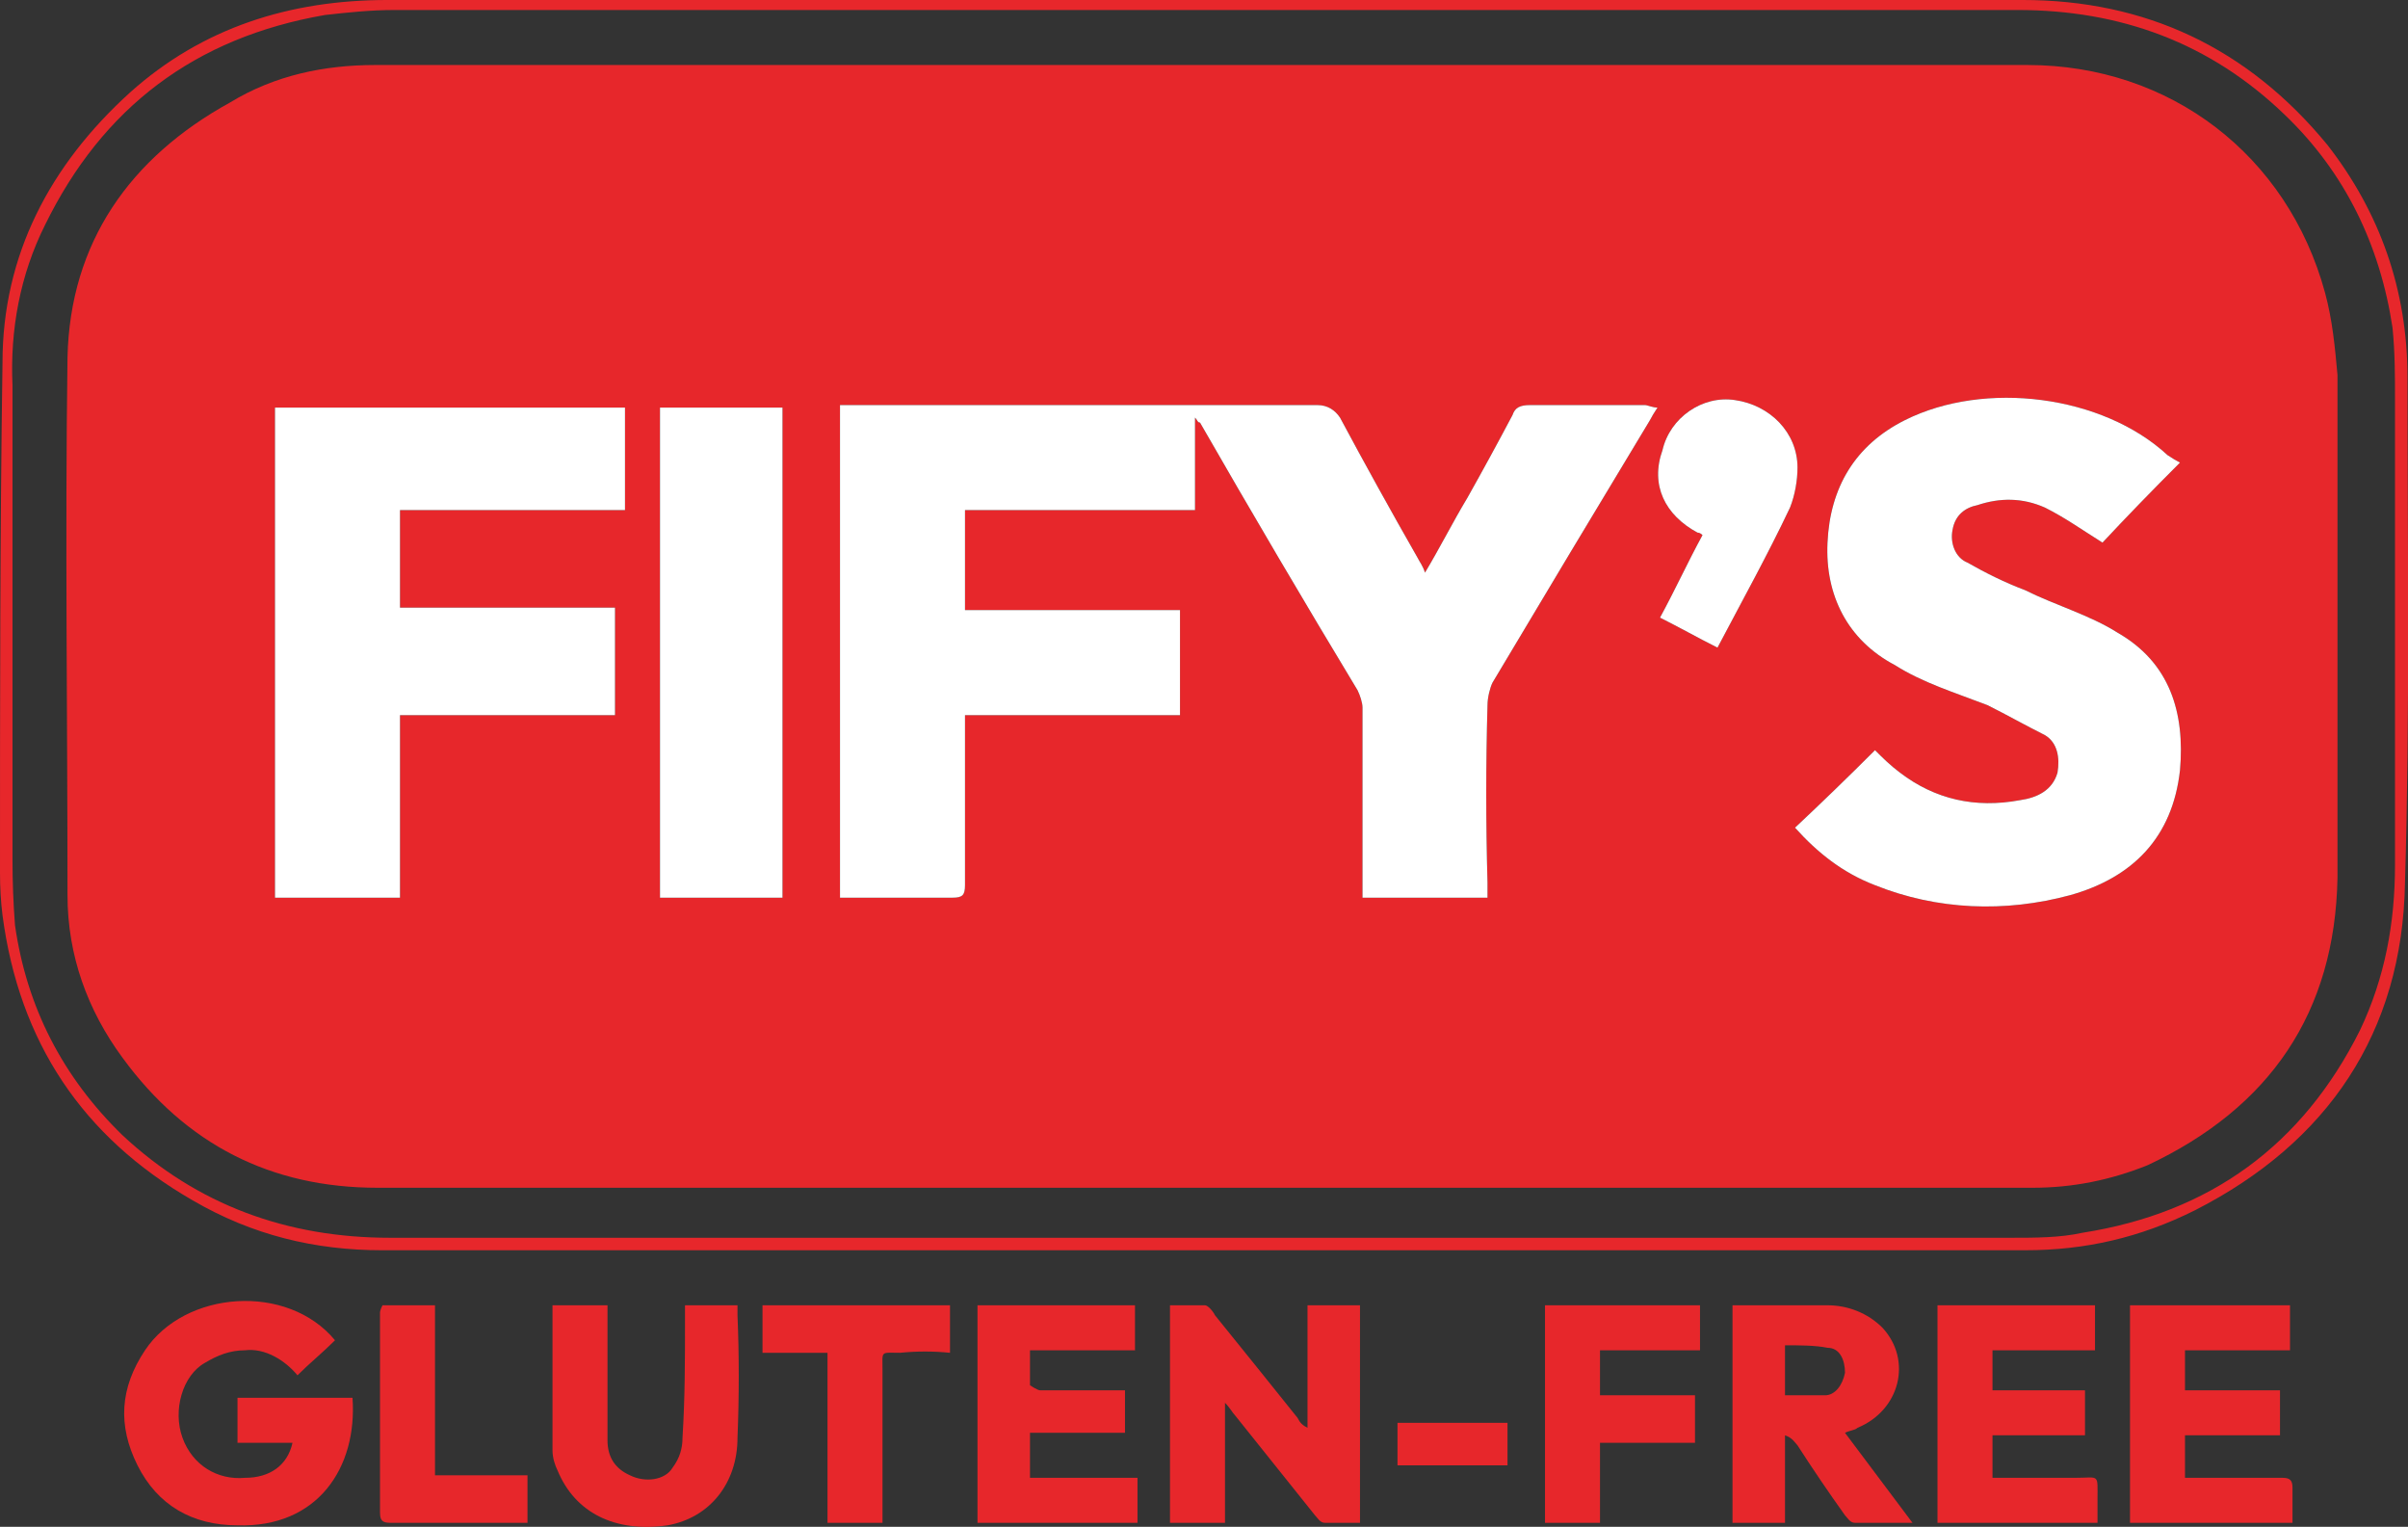 <svg xmlns="http://www.w3.org/2000/svg" viewBox="2 1 96.32 61.06"><rect x="2" y="1" width="96.32" height="61.06" fill="#333333" stroke="none"/><title>New Project</title><style>		.s0 { fill: #e7272b } 		.s1 { fill: #ffffff } 	</style><g id="Layer 1"><g id="&lt;Group&gt;"><path id="&lt;Compound Path&gt;" class="s0" d="m50.1 51q-16.4 0-32.8 0c-2.7 0-5.2-0.6-7.6-2q-6.6-3.8-7.6-11.4-0.1-0.8-0.1-1.7c0-6.8 0-13.6 0.1-20.4 0-4.3 1.9-7.9 5.1-10.8 2.9-2.6 6.4-3.7 10.3-3.7q32.7 0 65.4 0c4.9 0 9 1.9 12.2 5.8 2.1 2.7 3.2 5.8 3.2 9.3 0 6.7 0.1 13.5-0.1 20.2-0.1 6-3.1 10.4-8.4 13.1-2.2 1.1-4.4 1.6-6.8 1.6q-16.4 0-32.9 0zm0-0.5q16.2 0 32.4 0c0.9 0 1.9 0 2.8-0.2 5.1-0.8 8.8-3.5 11.1-8.1 1-2.1 1.4-4.3 1.4-6.6q0-9.3 0-18.6c0-1 0-1.9-0.1-2.9-0.5-3.3-1.9-6.2-4.3-8.5-3-2.9-6.6-4.2-10.7-4.2q-32.4 0-64.9 0c-1 0-1.9 0.1-2.8 0.2-5.2 0.9-8.9 3.7-11.2 8.4-1 2-1.4 4.2-1.3 6.4q0 9.5 0 19 0 1.3 0.1 2.6 0.7 4.9 4.3 8.4c3 2.8 6.6 4.1 10.7 4.1q16.3 0 32.5 0z"></path><path id="&lt;Path&gt;" class="s0" d="m48.8 53.2c0.5 0 0.9 0 1.4 0 0.1 0 0.3 0.2 0.4 0.4q1.7 2.1 3.3 4.1c0.1 0.2 0.2 0.3 0.4 0.4 0-1.7 0-3.2 0-4.9 0.7 0 1.4 0 2.1 0 0 2.9 0 5.8 0 8.7-0.5 0-1 0-1.4 0-0.2 0-0.3-0.2-0.4-0.3q-1.6-2-3.2-4c-0.1-0.1-0.2-0.3-0.4-0.5 0 1.6 0 3.2 0 4.8-0.8 0-1.4 0-2.2 0q0-4.3 0-8.7z"></path><path id="&lt;Path&gt;" class="s0" d="m15.4 54.6c-0.5 0.5-1 0.9-1.5 1.4-0.5-0.6-1.3-1.1-2.1-1-0.6 0-1.1 0.2-1.6 0.5-0.9 0.5-1.3 1.9-0.9 3 0.4 1.1 1.4 1.7 2.5 1.6 1 0 1.7-0.5 1.9-1.4q-1.1 0-2.2 0c0-0.6 0-1.2 0-1.8q2.3 0 4.6 0c0.2 2.8-1.4 5.2-4.6 5.1-1.8 0-3.2-0.8-4-2.4-0.8-1.6-0.7-3.1 0.3-4.6 1.6-2.4 5.7-2.7 7.6-0.4z"></path><path id="&lt;Compound Path&gt;" class="s0" d="m78.5 61.9c-0.9 0-1.6 0-2.3 0-0.2 0-0.3-0.2-0.4-0.3q-1-1.4-1.9-2.8c-0.1-0.1-0.2-0.3-0.5-0.4q0 1.7 0 3.5c-0.7 0-1.4 0-2.1 0q0-4.3 0-8.7 0.1 0 0.3 0 1.7 0 3.5 0c0.8 0 1.6 0.3 2.2 0.9 1.2 1.3 0.7 3.3-1 4-0.1 0.1-0.3 0.1-0.5 0.2 0.9 1.2 1.8 2.4 2.7 3.6zm-5.1-7.1c0 0.7 0 1.3 0 2 0.6 0 1.1 0 1.6 0 0.4 0 0.7-0.4 0.8-0.9 0-0.5-0.2-1-0.7-1-0.5-0.1-1.1-0.1-1.7-0.1z"></path><path id="&lt;Path&gt;" class="s0" d="m41.1 53.2q3.1 0 6.3 0 0 0.9 0 1.8c-1.4 0-2.7 0-4.2 0 0 0.5 0 0.9 0 1.4 0 0 0.3 0.2 0.4 0.2q1.4 0 2.9 0 0.2 0 0.5 0c0 0.6 0 1.1 0 1.7q-1.8 0-3.8 0c0 0.6 0 1.2 0 1.8q2.1 0 4.3 0c0 0.6 0 1.2 0 1.8q-3.2 0-6.4 0 0-4.3 0-8.7z"></path><path id="&lt;Path&gt;" class="s0" d="m87.2 61.9q0-4.4 0-8.7c2.2 0 4.3 0 6.4 0q0 0.9 0 1.8-2.1 0-4.2 0c0 0.5 0 1 0 1.6q1.9 0 3.8 0c0 0.6 0 1.1 0 1.8q-1.9 0-3.8 0c0 0.5 0 1.1 0 1.7q0.4 0 0.8 0 1.5 0 3.1 0c0.3 0 0.4 0.1 0.4 0.4 0 0.4 0 0.9 0 1.4-2.2 0-4.3 0-6.5 0z"></path><path id="&lt;Path&gt;" class="s0" d="m85.4 58.4c-1.2 0-2.5 0-3.7 0 0 0.5 0 1.1 0 1.7q1.7 0 3.3 0c1 0 0.9-0.2 0.9 0.9q0 0.4 0 0.9c-2.2 0-4.3 0-6.4 0q0-4.3 0-8.7 3.1 0 6.3 0 0 0.9 0 1.8-2 0-4.1 0c0 0.5 0 1 0 1.6q1.8 0 3.7 0c0 0.6 0 1.2 0 1.8z"></path><path id="&lt;Path&gt;" class="s0" d="m24.1 53.2c0.8 0 1.4 0 2.2 0q0 0.3 0 0.5 0 2.5 0 4.9 0 1 0.9 1.4c0.6 0.3 1.4 0.2 1.7-0.3 0.3-0.4 0.4-0.8 0.4-1.2 0.1-1.6 0.1-3.1 0.1-4.7q0-0.3 0-0.6c0.7 0 1.4 0 2.1 0q0 0.2 0 0.4 0.1 2.4 0 4.9c0 1.8-1.1 3.2-2.8 3.5-2.1 0.3-3.7-0.5-4.4-2.2-0.1-0.2-0.2-0.5-0.2-0.8q0-2.6 0-5.2 0-0.2 0-0.6z"></path><path id="&lt;Path&gt;" class="s0" d="m66 56.8c1.3 0 2.5 0 3.8 0 0 0.6 0 1.2 0 1.9q-1.9 0-3.8 0c0 1.1 0 2.1 0 3.2-0.8 0-1.5 0-2.2 0q0-4.3 0-8.7 3.1 0 6.2 0 0 0.9 0 1.8-1.9 0-4 0c0 0.6 0 1.2 0 1.8z"></path><path id="&lt;Path&gt;" class="s0" d="m35.1 55.1c-0.9 0-1.7 0-2.6 0 0-0.7 0-1.2 0-1.9q3.7 0 7.5 0c0 0.6 0 1.2 0 1.9q-1-0.1-2 0c-0.8 0-0.7-0.1-0.7 0.7q0 2.8 0 5.5 0 0.3 0 0.6c-0.7 0-1.4 0-2.2 0q0-3.4 0-6.8z"></path><path id="&lt;Path&gt;" class="s0" d="m17.3 53.2c0.7 0 1.3 0 2.1 0 0 2.3 0 4.5 0 6.8 1.2 0 2.4 0 3.7 0 0 0.7 0 1.3 0 1.9q-0.5 0-1.1 0-2.2 0-4.3 0c-0.3 0-0.5 0-0.5-0.4q0-4 0-8 0-0.1 0.1-0.3z"></path><path id="&lt;Path&gt;" class="s0" d="m57.9 59.6c0-0.6 0-1.1 0-1.7 1.5 0 2.9 0 4.4 0q0 0.9 0 1.7-2.2 0-4.4 0z"></path><path id="&lt;Compound Path&gt;" class="s0" d="m50 48.5q-16.4 0-32.9 0-6.4 0-10.2-5.2c-1.4-1.9-2.2-4.1-2.2-6.5 0-7.2-0.1-14.3 0-21.5 0.1-4.6 2.5-8 6.5-10.2 1.8-1.1 3.8-1.5 5.8-1.5q33.1 0 66.1 0c5.7 0 10.4 3.6 11.9 9.1 0.3 1.1 0.4 2.2 0.5 3.3 0 6.7 0 13.4 0 20.1-0.1 5.4-2.7 9.2-7.6 11.5-1.5 0.6-3 0.9-4.6 0.9q-16.6 0-33.3 0zm-14.4-31.3c0 6.6 0 13.1 0 19.7q2.3 0 4.5 0c0.4 0 0.5-0.1 0.5-0.5q0-3.1 0-6.2c0-0.2 0-0.4 0-0.6 2.9 0 5.8 0 8.6 0 0-1.5 0-2.8 0-4.2-2.8 0-5.7 0-8.6 0 0-1.4 0-2.6 0-4 3.1 0 6.1 0 9.2 0 0-1.2 0-2.4 0-3.7 0.1 0.1 0.1 0.2 0.2 0.2q3.1 5.4 6.3 10.7c0.1 0.2 0.2 0.5 0.2 0.7q0 3.5 0 7 0 0.3 0 0.6c1.7 0 3.3 0 5 0q0-0.4 0-0.6-0.1-3.6 0-7.1c0-0.3 0.1-0.7 0.2-0.9q3.1-5.2 6.3-10.5 0.1-0.2 0.3-0.5c-0.2 0-0.4-0.1-0.5-0.1q-2.3 0-4.6 0c-0.4 0-0.6 0.1-0.7 0.4q-0.9 1.7-1.8 3.3c-0.6 1-1.1 2-1.7 3-0.1-0.3-0.2-0.4-0.3-0.6q-1.6-2.8-3.1-5.6c-0.2-0.3-0.5-0.5-0.9-0.5q-9.2 0-18.5 0-0.2 0-0.6 0zm53.6 2.3q-0.2-0.1-0.5-0.3c-2.6-2.4-7.3-3-10.5-1.4-2 1-3 2.7-3.1 4.9-0.1 2.1 0.8 3.9 2.7 4.9 1.1 0.7 2.4 1.1 3.7 1.6 0.8 0.4 1.5 0.8 2.3 1.2 0.5 0.3 0.6 0.9 0.5 1.5-0.2 0.7-0.8 1-1.5 1.1q-2.7 0.5-4.8-1.1c-0.4-0.3-0.7-0.6-1-0.9q-1.6 1.6-3.2 3.1c0.9 1 1.9 1.8 3.2 2.3 2.5 1 5.2 1.1 7.8 0.4 2.5-0.7 4.1-2.3 4.4-5 0.2-2.3-0.4-4.3-2.5-5.5-1.1-0.7-2.5-1.1-3.7-1.7-0.8-0.3-1.6-0.7-2.3-1.1-0.5-0.2-0.7-0.8-0.6-1.3 0.1-0.6 0.5-0.9 1-1 0.9-0.3 1.8-0.3 2.7 0.1 0.8 0.4 1.5 0.9 2.3 1.4q1.4-1.5 3.1-3.2zm-71.2 1.9q4.5 0 9 0c0-1.4 0-2.8 0-4.1q-7 0-14 0 0 9.8 0 19.6c1.6 0 3.3 0 5 0 0-2.5 0-4.9 0-7.3q4.3 0 8.6 0c0-1.5 0-2.8 0-4.3q-4.4 0-8.6 0c0-1.3 0-2.5 0-3.9zm10.4 15.5q2.5 0 4.9 0 0-9.8 0-19.6-2.4 0-4.9 0 0 9.8 0 19.6zm40-11.2c0.8 0.4 1.5 0.8 2.3 1.2 1-1.9 2-3.7 2.9-5.6 0.2-0.5 0.3-1.1 0.3-1.6 0-1.4-1.1-2.5-2.5-2.7-1.3-0.2-2.6 0.7-2.9 2-0.5 1.4 0.1 2.6 1.4 3.3q0.1 0 0.2 0.1c-0.6 1.1-1.1 2.2-1.7 3.3z"></path><path id="&lt;Path&gt;" class="s1" d="m35.6 17.2q0.4 0 0.6 0 9.3 0 18.5 0c0.4 0 0.7 0.2 0.9 0.5q1.5 2.8 3.1 5.6c0.1 0.2 0.2 0.3 0.3 0.6 0.6-1 1.1-2 1.7-3q0.9-1.6 1.8-3.3c0.1-0.3 0.3-0.4 0.7-0.4q2.3 0 4.6 0c0.1 0 0.3 0.1 0.5 0.1q-0.2 0.3-0.3 0.5-3.2 5.3-6.3 10.5c-0.1 0.2-0.2 0.6-0.2 0.9q-0.1 3.5 0 7.1 0 0.2 0 0.6c-1.7 0-3.3 0-5 0q0-0.3 0-0.6 0-3.5 0-7c0-0.2-0.1-0.5-0.2-0.7q-3.2-5.3-6.3-10.7c-0.1 0-0.1-0.1-0.2-0.2 0 1.3 0 2.5 0 3.7-3.1 0-6.1 0-9.2 0 0 1.4 0 2.6 0 4 2.9 0 5.8 0 8.6 0 0 1.4 0 2.7 0 4.2-2.8 0-5.7 0-8.6 0 0 0.2 0 0.4 0 0.6q0 3.1 0 6.2c0 0.4-0.1 0.5-0.5 0.5q-2.2 0-4.5 0c0-6.6 0-13.1 0-19.7z"></path><path id="&lt;Path&gt;" class="s1" d="m89.2 19.5q-1.7 1.7-3.1 3.2c-0.8-0.5-1.5-1-2.3-1.4-0.9-0.4-1.8-0.4-2.7-0.1-0.5 0.1-0.9 0.4-1 1-0.1 0.5 0.1 1.1 0.6 1.3 0.7 0.4 1.5 0.8 2.3 1.1 1.2 0.6 2.6 1 3.7 1.7 2.1 1.2 2.7 3.2 2.5 5.5-0.3 2.7-1.9 4.3-4.4 5-2.6 0.7-5.3 0.6-7.8-0.4-1.3-0.5-2.3-1.3-3.2-2.3q1.6-1.5 3.2-3.1c0.3 0.3 0.6 0.6 1 0.9q2.1 1.6 4.8 1.1c0.7-0.1 1.3-0.4 1.5-1.1 0.1-0.6 0-1.2-0.5-1.5-0.8-0.4-1.5-0.8-2.3-1.2-1.3-0.5-2.6-0.9-3.7-1.6-1.9-1-2.8-2.8-2.7-4.9 0.1-2.2 1.1-3.9 3.1-4.9 3.2-1.6 7.9-1 10.5 1.4q0.3 0.2 0.5 0.3z"></path><path id="&lt;Path&gt;" class="s1" d="m18 21.4c0 1.4 0 2.6 0 3.9q4.2 0 8.6 0c0 1.5 0 2.8 0 4.3q-4.3 0-8.6 0c0 2.4 0 4.8 0 7.3-1.7 0-3.4 0-5 0q0-9.8 0-19.6 7 0 14 0c0 1.3 0 2.7 0 4.1q-4.5 0-9 0z"></path><path id="&lt;Path&gt;" class="s1" d="m28.4 36.9q0-9.8 0-19.6 2.5 0 4.9 0 0 9.8 0 19.6-2.4 0-4.9 0z"></path><path id="&lt;Path&gt;" class="s1" d="m68.4 25.7c0.6-1.1 1.1-2.2 1.7-3.3q-0.1-0.1-0.2-0.1c-1.3-0.7-1.9-1.9-1.4-3.3 0.3-1.3 1.6-2.2 2.9-2 1.4 0.2 2.5 1.3 2.5 2.7 0 0.5-0.1 1.1-0.3 1.6-0.9 1.9-1.9 3.7-2.9 5.6-0.8-0.4-1.5-0.8-2.3-1.2z"></path></g></g></svg>